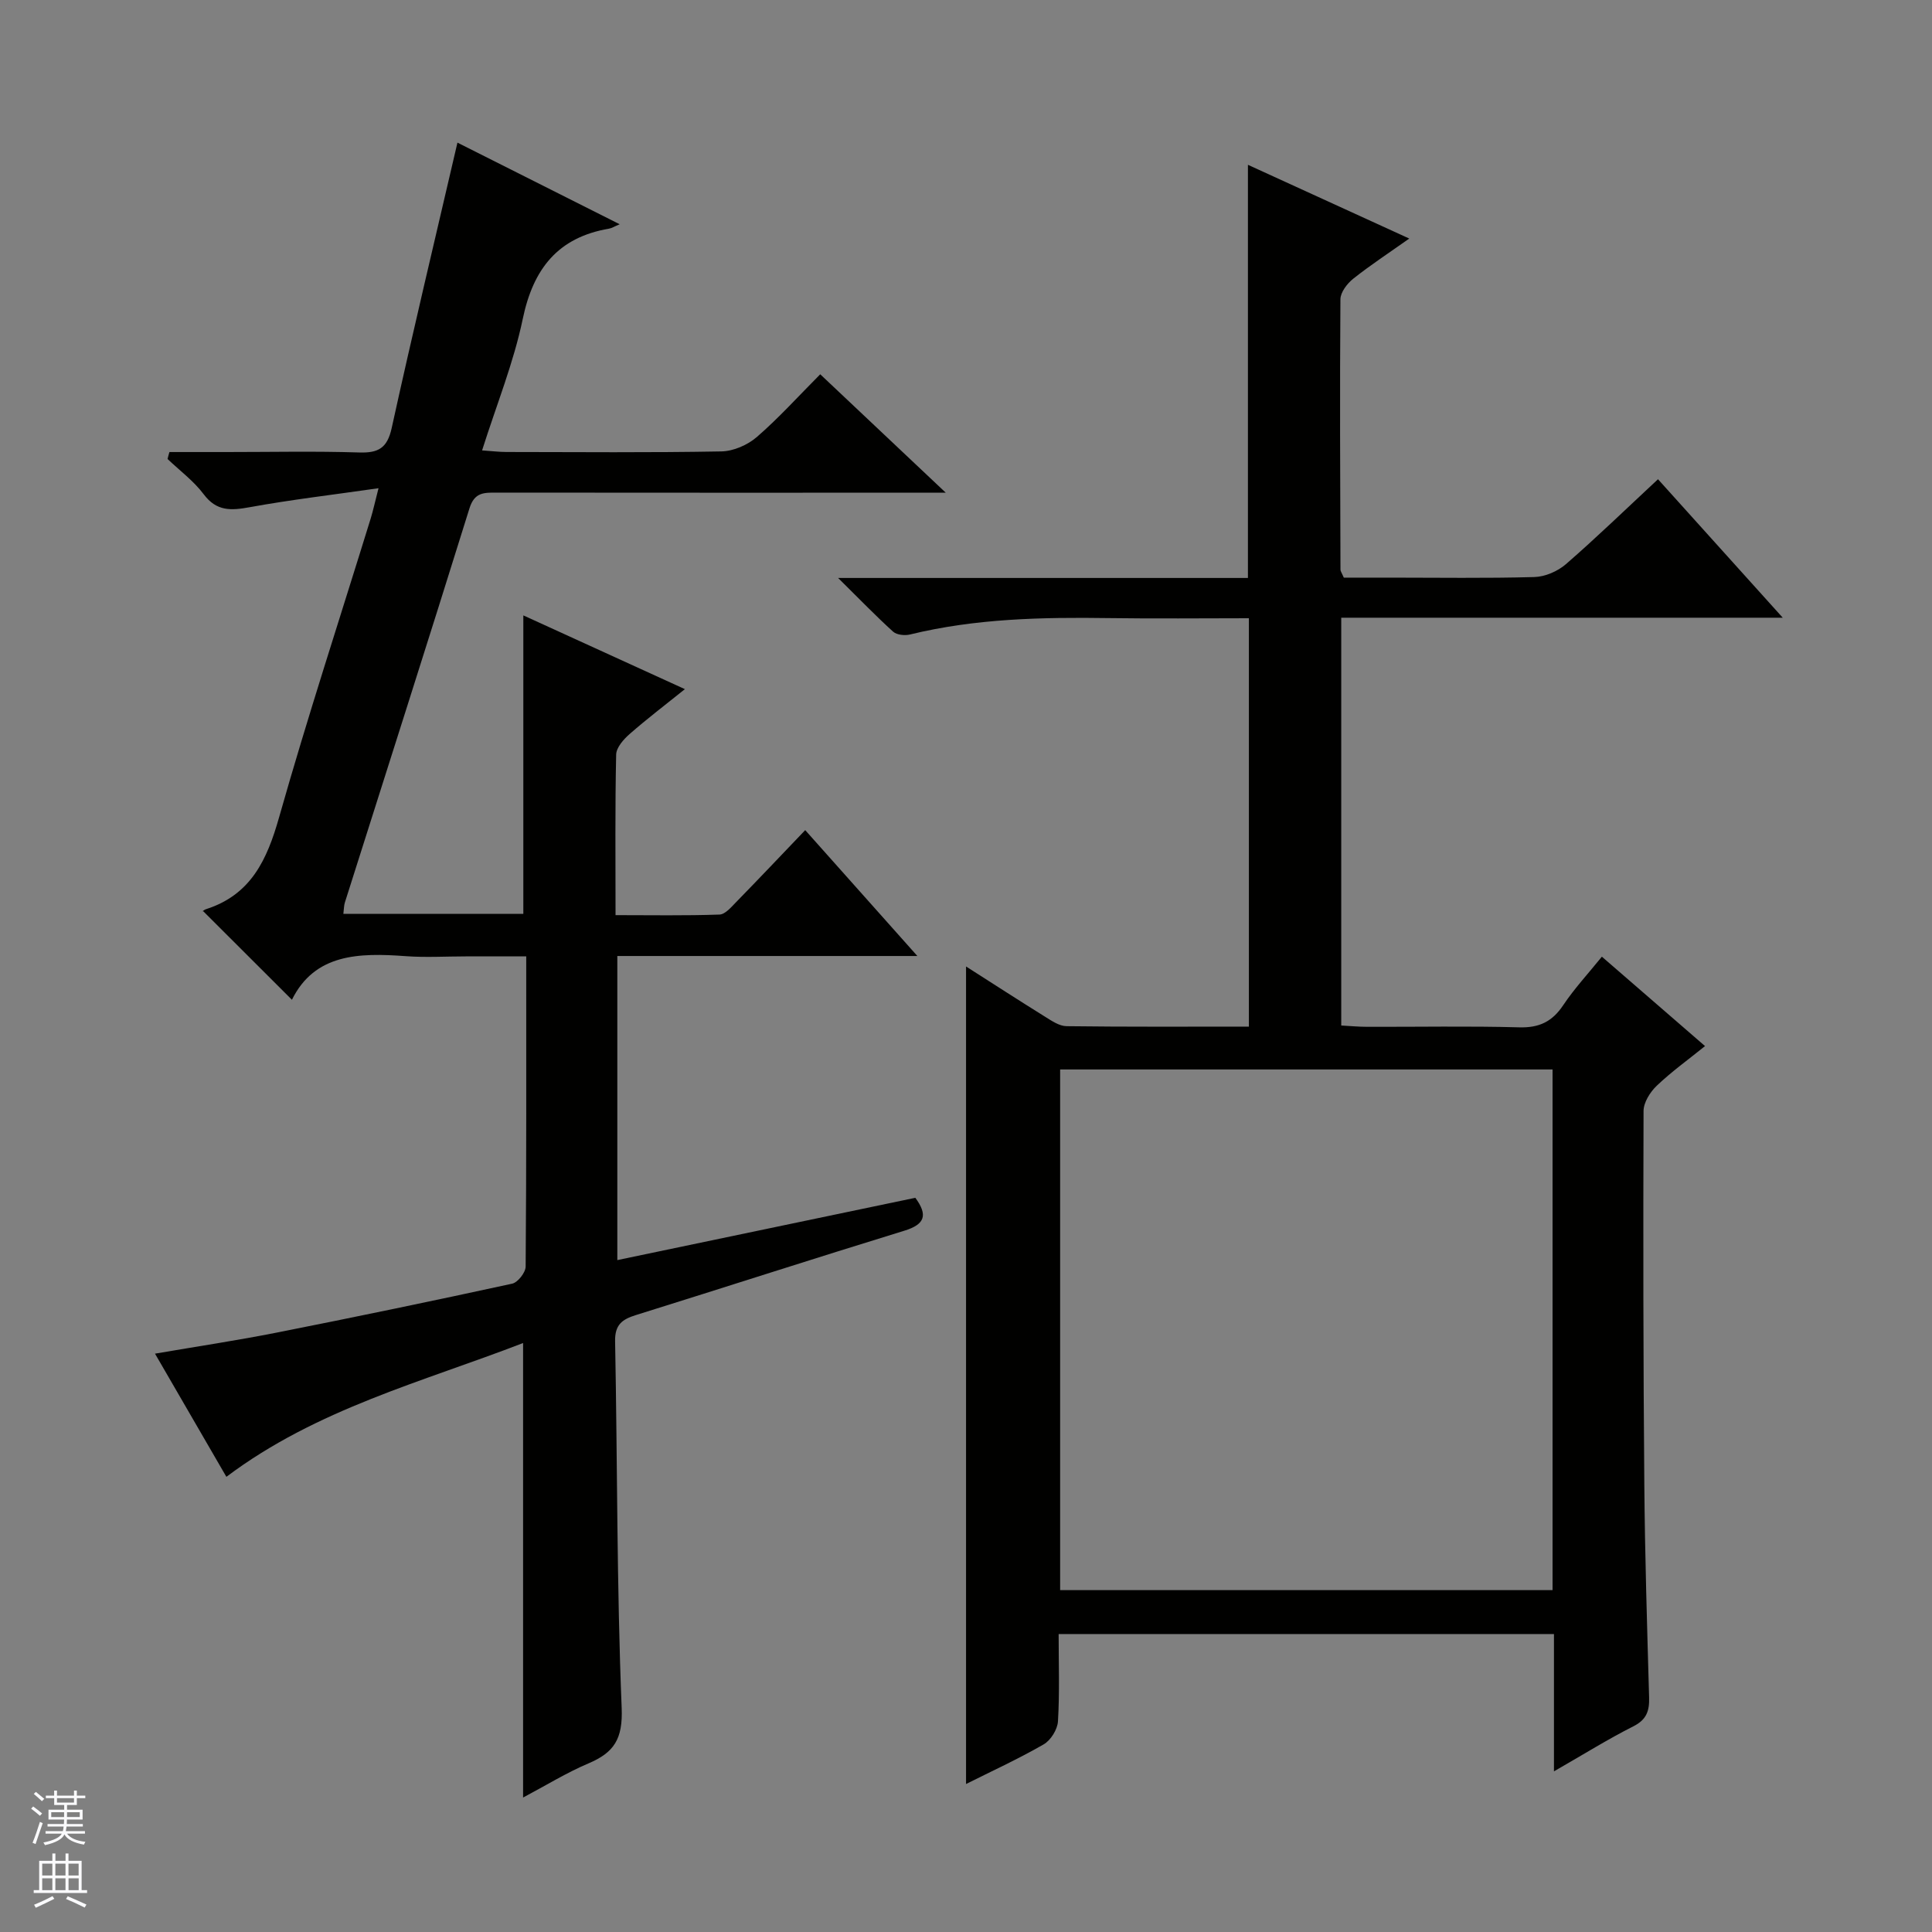 <svg enable-background="new 0 0 400 400" viewBox="0 0 400 400" xmlns="http://www.w3.org/2000/svg"><rect x="0" y="0" width="400" height="400" fill="#808080" stroke="none"/><path d="m321.73 366.74c0-10.22 0-19.18 0-28.43-34.25 0-68.13 0-102.55 0 0 6.17.22 12.14-.14 18.07-.1 1.69-1.5 3.94-2.97 4.78-5.32 3.06-10.92 5.62-16.06 8.2 0-56.36 0-112.57 0-169.26 5.48 3.5 10.88 6.99 16.34 10.39 1.38.86 2.96 1.95 4.46 1.97 12.47.16 24.94.09 37.76.09 0-28.29 0-56.16 0-84.55-9.75 0-19.36.11-28.98-.03-13.84-.2-27.61.08-41.16 3.39-1.09.27-2.76.1-3.52-.58-3.54-3.2-6.86-6.65-11.39-11.12h84.85c0-28.84 0-56.94 0-85.54 10.82 4.95 21.76 9.95 33.4 15.27-4.21 2.98-8.03 5.48-11.59 8.31-1.26 1-2.65 2.81-2.66 4.26-.14 18.66-.05 37.32.01 55.99 0 .3.24.6.69 1.64h9.47c10 0 20 .16 29.99-.12 2.22-.06 4.82-1.19 6.52-2.66 6.39-5.55 12.47-11.45 19.07-17.59 8.49 9.43 16.77 18.62 25.83 28.67-31.09 0-61.11 0-91.41 0v84.43c1.84.1 3.6.27 5.36.27 10.5.03 21-.18 31.49.11 4.15.12 6.84-1.19 9.11-4.59 2.3-3.44 5.15-6.51 8-10.04 7.06 6.11 13.95 12.09 21.36 18.51-3.52 2.84-6.96 5.31-10 8.21-1.37 1.31-2.73 3.46-2.73 5.24-.09 25.83-.06 51.66.16 77.48.12 14.65.58 29.29.99 43.93.08 2.74-.5 4.58-3.23 5.96-5.27 2.66-10.32 5.81-16.47 9.34zm-.29-37.52c0-36.24 0-72.1 0-107.8-34.26 0-68.13 0-101.95 0v107.8z" fill="#010100"/><path d="m35.08 93.59h11.78c9.17 0 18.34-.2 27.49.09 4 .13 5.83-.9 6.75-5.08 4.3-19.59 8.97-39.09 13.61-59.07 10.95 5.51 22.02 11.08 33.59 16.9-1.1.46-1.64.81-2.21.91-10.6 1.81-15.7 8.32-17.86 18.69-1.88 9.03-5.41 17.72-8.42 27.22 1.95.13 3.51.33 5.06.33 14.83.02 29.67.15 44.49-.12 2.49-.05 5.41-1.32 7.32-2.97 4.51-3.9 8.54-8.38 13.14-13 8.48 8 16.74 15.8 25.99 24.52-3.03 0-4.78 0-6.53 0-28.83 0-57.66.01-86.49-.02-2.58 0-4.55-.09-5.59 3.25-8.48 27.24-17.18 54.42-25.8 81.62-.19.6-.18 1.27-.31 2.34h37.26c0-20.51 0-40.86 0-61.79 10.97 5.01 21.81 9.96 33.45 15.27-4.08 3.28-7.87 6.16-11.43 9.28-1.26 1.1-2.77 2.81-2.8 4.27-.24 10.81-.13 21.64-.13 33.24 7.37 0 14.45.13 21.52-.12 1.2-.04 2.46-1.57 3.48-2.61 4.64-4.75 9.21-9.58 14.27-14.87 7.87 8.84 15.19 17.05 23.22 26.06-21.35 0-41.6 0-62.12 0v62.96c20.86-4.36 41.26-8.63 61.7-12.9 2.63 3.59 2.01 5.5-2.29 6.82-18.56 5.7-37.03 11.68-55.56 17.46-2.83.88-4.38 1.98-4.31 5.43.49 25.31.33 50.63 1.36 75.91.26 6.43-1.57 9.23-6.87 11.48-4.55 1.93-8.8 4.56-13.54 7.07 0-31.44 0-62.42 0-94.1-20.79 8.04-42.73 13.63-61.43 27.7-4.64-8.01-9.53-16.45-14.78-25.5 8.75-1.5 17.01-2.74 25.2-4.36 16.28-3.22 32.54-6.6 48.75-10.13 1.17-.26 2.78-2.31 2.79-3.54.17-21.15.12-42.3.12-64.22-4.33 0-8.42 0-12.5 0-4.17 0-8.35.26-12.5-.05-9.63-.71-18.79-.52-23.51 9.03-6.35-6.34-12.4-12.38-18.38-18.35-.44.32.04-.23.64-.42 9.29-3 12.6-10.24 15.09-19.03 5.88-20.75 12.61-41.27 18.97-61.88.48-1.56.82-3.17 1.61-6.23-9.44 1.36-18.11 2.37-26.67 3.93-3.85.7-6.84.9-9.52-2.67-2.07-2.76-4.96-4.9-7.49-7.31.11-.49.25-.96.39-1.44z" fill="#010100"/><g fill="#fafafc"><path d="m6.45 374.46.42-.45c.65.47 1.27.95 1.85 1.44l-.45.49c-.66-.56-1.26-1.06-1.83-1.48m.93 7.33-.63-.26c.55-1.36 1.05-2.8 1.52-4.33.19.1.38.19.59.27-.46 1.29-.95 2.73-1.48 4.32m-.38-10.38.44-.42c.43.34 1.01.82 1.74 1.44l-.49.49c-.53-.51-1.09-1.01-1.69-1.51m2.5.35h1.72v-1.04h.59v1.04h3.52v-1.04h.59v1.04h1.75v.53h-1.75v1.42h-2.03v.97h3.22v2.03h-3.24c0 .35-.01.66-.03.93h3.32v.53h-3.37c-.03.27-.08.58-.15.94h3.96v.53h-3.71c.67.92 1.93 1.48 3.79 1.68-.13.24-.23.44-.29.59-2.13-.38-3.48-1.08-4.04-2.12-.43.97-1.77 1.72-4.03 2.23-.09-.19-.2-.37-.33-.55 2.1-.42 3.37-1.03 3.81-1.83h-3.36v-.53h3.58c.08-.29.13-.61.16-.94h-3.33v-.53h3.39c.02-.27.04-.58.04-.93h-3.23v-2.03h3.25v-.97h-2.07v-1.42h-1.73zm1.12 3.44v1h2.65c.01-.3.02-.44.01-.4v-.25-.35zm1.19-2h3.52v-.91h-3.52zm4.71 2h-2.63v.59c0 .15-.01.28-.01.4h2.64z"/><path d="m13.55 383.74h.63v1.52h2.72v6.07h1.13v.6h-11.05v-.6h1.13v-6.07h2.73v-1.52h.63v1.52h2.1v-1.52zm-2.68 8.83.38.56c-1.24.63-2.53 1.25-3.85 1.85-.1-.21-.21-.42-.34-.63 1.36-.55 2.63-1.15 3.81-1.78m-2.13-4.27h2.1v-2.45h-2.1zm0 3.04h2.1v-2.46h-2.1zm2.72-3.04h2.1v-2.45h-2.1zm0 3.04h2.1v-2.46h-2.1zm6.07 3.6c-1.41-.71-2.7-1.3-3.86-1.78l.35-.56c1.45.62 2.75 1.19 3.88 1.72zm-1.25-9.09h-2.1v2.45h2.1zm-2.09 5.49h2.1v-2.46h-2.1z"/></g></svg>